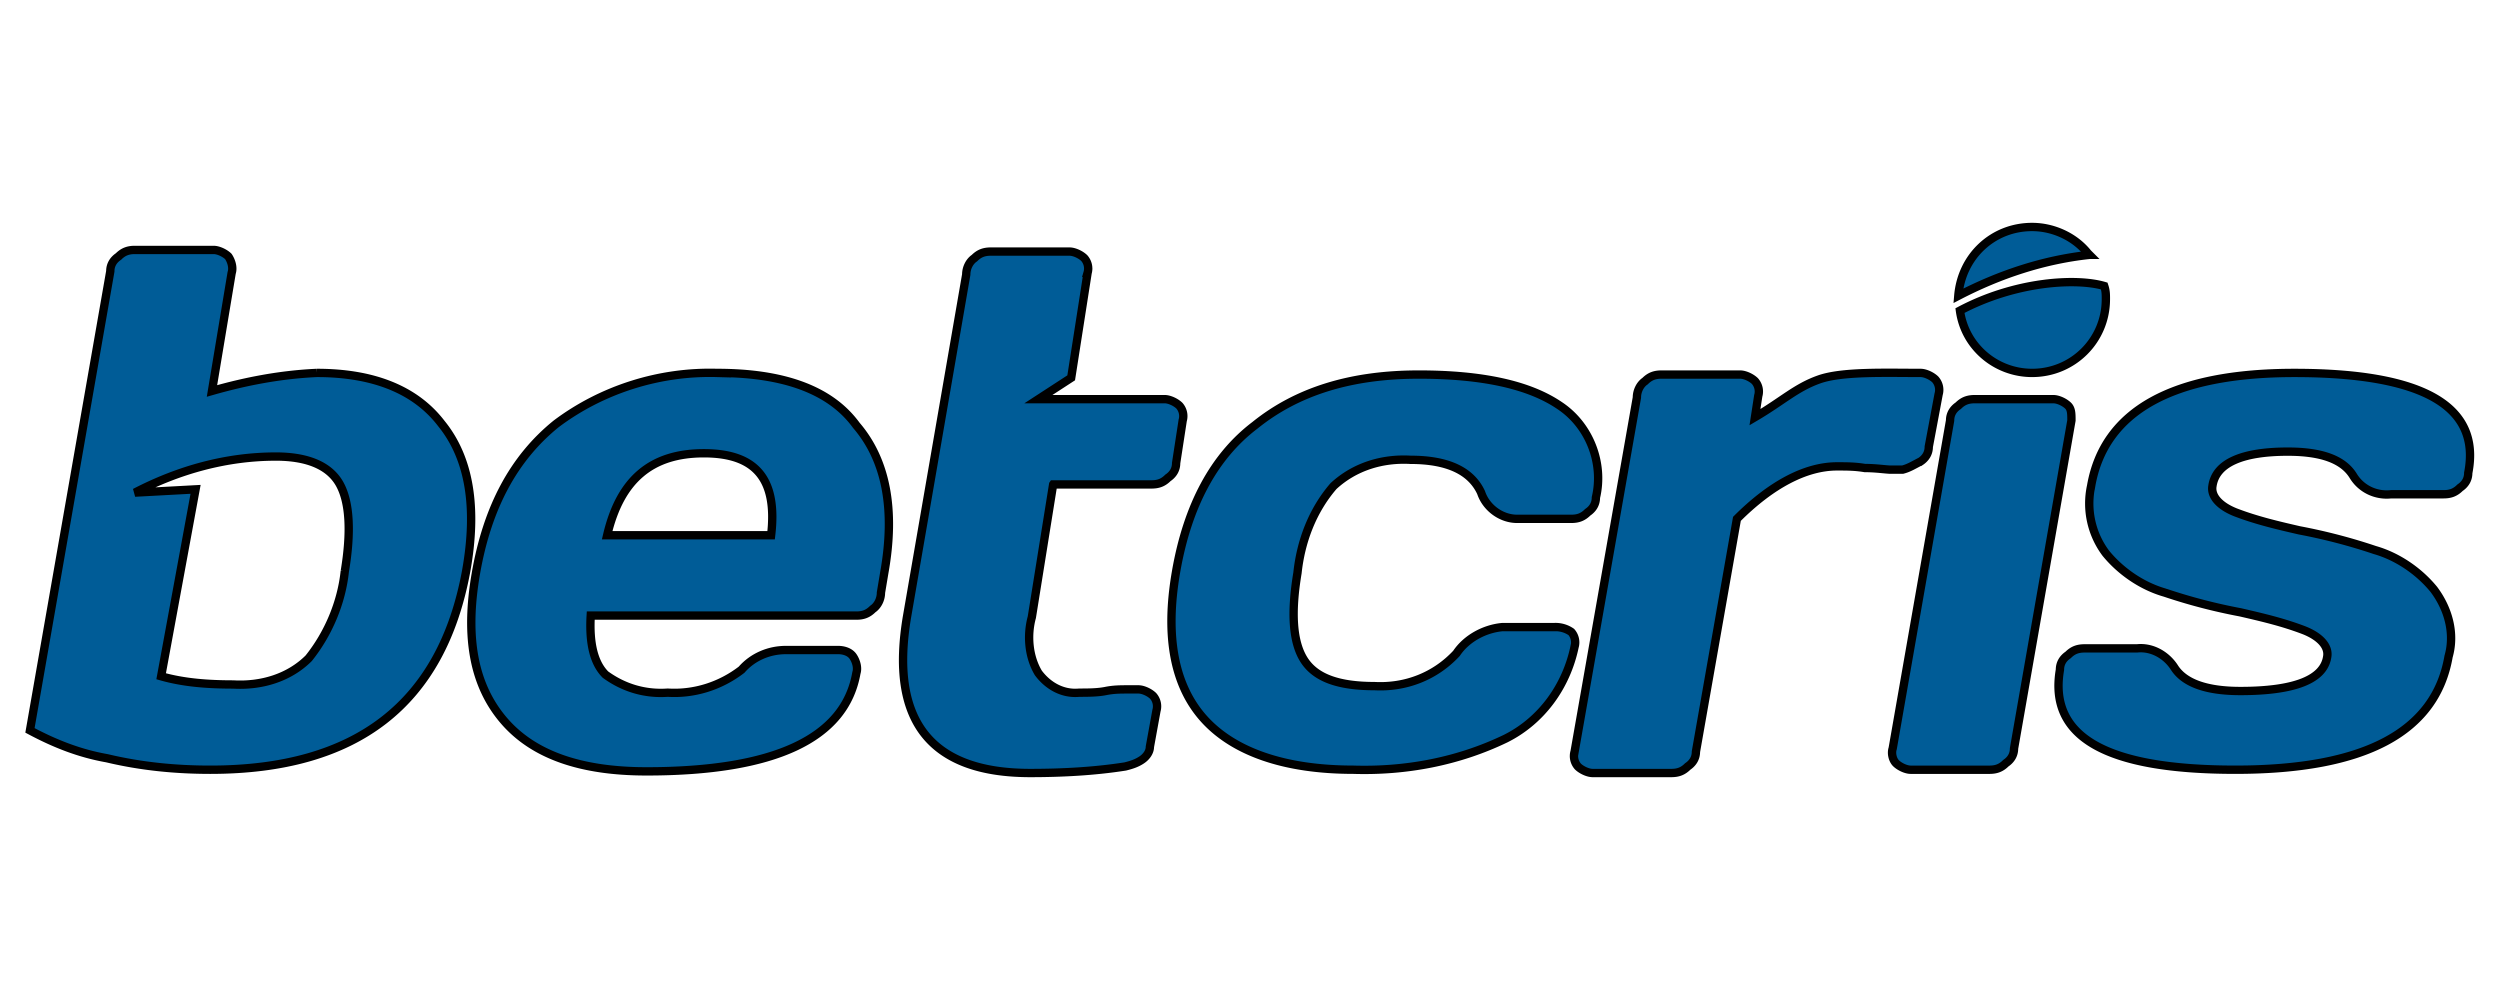 <svg xmlns="http://www.w3.org/2000/svg" width="300" height="120" stroke="null" fill="#005c97" xmlns:v="https://betzillion.org"><path d="M38.03 44.75c-4.329.197-8.461.984-12.593 2.164l2.361-14.167c.197-.59 0-1.377-.394-1.968-.394-.394-1.181-.787-1.771-.787h-9.445c-.787 0-1.377.197-1.968.787-.59.394-.984.984-.984 1.771L3.595 87.646c2.952 1.574 5.903 2.755 9.248 3.345 4.132.984 8.264 1.377 12.396 1.377 17.512 0 27.744-7.871 30.696-23.809 1.377-7.674.394-13.577-2.952-17.709-3.148-4.132-8.264-6.1-14.954-6.1zm3.345 23.809c-.394 3.739-1.968 7.477-4.329 10.429-2.361 2.361-5.706 3.345-9.051 3.148-2.952 0-5.903-.197-8.658-.984l4.132-22.432-7.28.394c5.313-2.755 11.019-4.329 16.922-4.329 3.935 0 6.493 1.181 7.674 3.345s1.377 5.706.59 10.429zM86.041 44.75c-6.887-.197-13.774 1.968-19.283 6.1-5.116 4.132-8.264 10.035-9.642 17.906s-.197 13.577 3.345 17.709 9.248 6.1 17.119 6.1c15.348 0 23.809-3.935 25.186-11.806.197-.59 0-1.377-.394-1.968s-1.181-.787-1.771-.787h-6.297c-1.968 0-3.935.787-5.313 2.361-2.558 1.968-5.706 2.952-8.855 2.755-2.755.197-5.313-.59-7.477-2.164-1.377-1.377-1.968-3.739-1.771-7.084h31.876c.787 0 1.377-.197 1.968-.787.59-.394.984-1.181.984-1.968l.394-2.361c1.377-7.674.197-13.577-3.345-17.709-3.148-4.329-8.855-6.297-16.725-6.297zm6.493 19.48H72.858c1.574-6.69 5.313-9.838 11.609-9.838s8.855 3.148 8.067 9.838zm33.844-6.1h11.806c.787 0 1.377-.197 1.968-.787.59-.394.984-.984.984-1.771l.787-5.116a1.89 1.89 0 0 0-.394-1.771c-.394-.394-1.181-.787-1.771-.787h-15.151l3.935-2.558 1.968-12.593a1.89 1.89 0 0 0-.394-1.771c-.394-.394-1.181-.787-1.771-.787H118.9c-.787 0-1.377.197-1.968.787-.59.394-.984 1.181-.984 1.968l-7.084 40.928c-2.164 12.593 2.755 18.89 14.758 18.89 3.739 0 7.674-.197 11.413-.787.787-.197 1.377-.394 1.968-.787s.984-.984.984-1.574l.787-4.329a1.89 1.89 0 0 0-.394-1.771c-.394-.394-1.181-.787-1.771-.787h-1.181c-.984 0-1.771 0-2.755.197s-2.164.197-3.148.197c-1.968.197-3.739-.787-4.919-2.361-1.181-1.968-1.377-4.526-.787-6.69l2.558-15.938zm60.212 17.12h-6.297c-2.164.197-4.329 1.377-5.51 3.148-2.558 2.755-6.1 4.132-9.838 3.935-4.329 0-7.084-.984-8.461-3.148s-1.574-5.706-.787-10.429c.394-3.739 1.771-7.477 4.329-10.429 2.558-2.361 5.903-3.345 9.248-3.148 4.526 0 7.28 1.377 8.461 3.935.59 1.771 2.361 3.148 4.329 3.148h6.493c.787 0 1.377-.197 1.968-.787.59-.394.984-.984.984-1.771.984-4.132-.787-8.658-4.329-11.019-3.739-2.558-9.445-3.739-16.922-3.739-8.067 0-14.561 1.968-19.677 6.1-4.919 3.739-8.067 9.642-9.445 17.512s-.197 13.774 3.345 17.709 9.642 6.1 17.906 6.1c6.297.197 12.593-.984 18.299-3.739 4.329-2.164 7.28-6.297 8.264-11.019a1.89 1.89 0 0 0-.394-1.771 3.32 3.32 0 0 0-1.968-.59zm43.879-19.874c.59-.394.984-.984.984-1.771l1.181-6.297a1.89 1.89 0 0 0-.394-1.771c-.394-.394-1.181-.787-1.771-.787-4.329 0-9.445-.197-12.2.787s-4.329 2.558-7.674 4.526l.394-2.558a1.89 1.89 0 0 0-.394-1.771c-.394-.394-1.181-.787-1.771-.787h-9.445c-.787 0-1.377.197-1.968.787-.59.394-.984 1.181-.984 1.968l-7.477 42.502a1.89 1.89 0 0 0 .394 1.771c.394.394 1.181.787 1.771.787h9.445c.787 0 1.377-.197 1.968-.787.59-.394.984-.984.984-1.771l4.919-27.941c4.132-4.132 8.264-6.297 12.003-6.297 1.181 0 2.164 0 3.345.197 1.377 0 2.558.197 3.148.197h1.377c.787-.197 1.377-.59 2.164-.984zm17.709-6.69c-.394-.394-1.181-.787-1.771-.787h-9.445c-.787 0-1.377.197-1.968.787-.59.394-.984.984-.984 1.771l-6.887 39.354c-.197.59 0 1.377.394 1.771s1.181.787 1.771.787h9.445c.787 0 1.377-.197 1.968-.787.59-.394.984-.984.984-1.771l6.887-39.354c0-.787 0-1.377-.394-1.771zm27.154-3.935c-14.561 0-22.825 4.526-24.399 13.577a9.96 9.96 0 0 0 1.771 8.067c1.771 2.164 4.329 3.935 7.084 4.722a67.79 67.79 0 0 0 9.051 2.361c2.558.59 5.116 1.181 7.674 2.164 1.968.787 2.952 1.968 2.755 3.148-.394 2.755-3.935 4.132-10.429 4.132-4.132 0-6.69-.984-7.871-2.755-.984-1.574-2.755-2.558-4.526-2.361h-6.297c-.787 0-1.377.197-1.968.787-.59.394-.984.984-.984 1.771-1.377 8.067 5.51 12.003 21.054 12.003s24.006-4.526 25.58-13.577c.787-2.755 0-5.706-1.771-8.067-1.771-2.164-4.329-3.935-7.084-4.722a67.79 67.79 0 0 0-9.051-2.361c-2.558-.59-5.116-1.181-7.674-2.164-1.968-.787-2.952-1.968-2.755-3.148.394-2.755 3.542-4.132 9.051-4.132 4.132 0 6.69.984 7.871 2.952.984 1.574 2.755 2.361 4.526 2.164h6.297c.787 0 1.377-.197 1.968-.787.59-.394.984-.984.984-1.771 1.574-8.068-5.51-12.003-20.857-12.003zm-24.596-14.168l-.197-.197c-1.574-1.968-4.132-3.148-6.69-3.148-4.722 0-8.461 3.542-8.855 8.264 4.919-2.558 10.232-4.329 15.741-4.919zm-15.544 6.69c.59 4.329 4.329 7.477 8.658 7.477 4.919 0 8.855-3.935 8.855-8.855 0-.59 0-.984-.197-1.574-3.345-.984-10.625-.59-17.316 2.952z"/></svg>